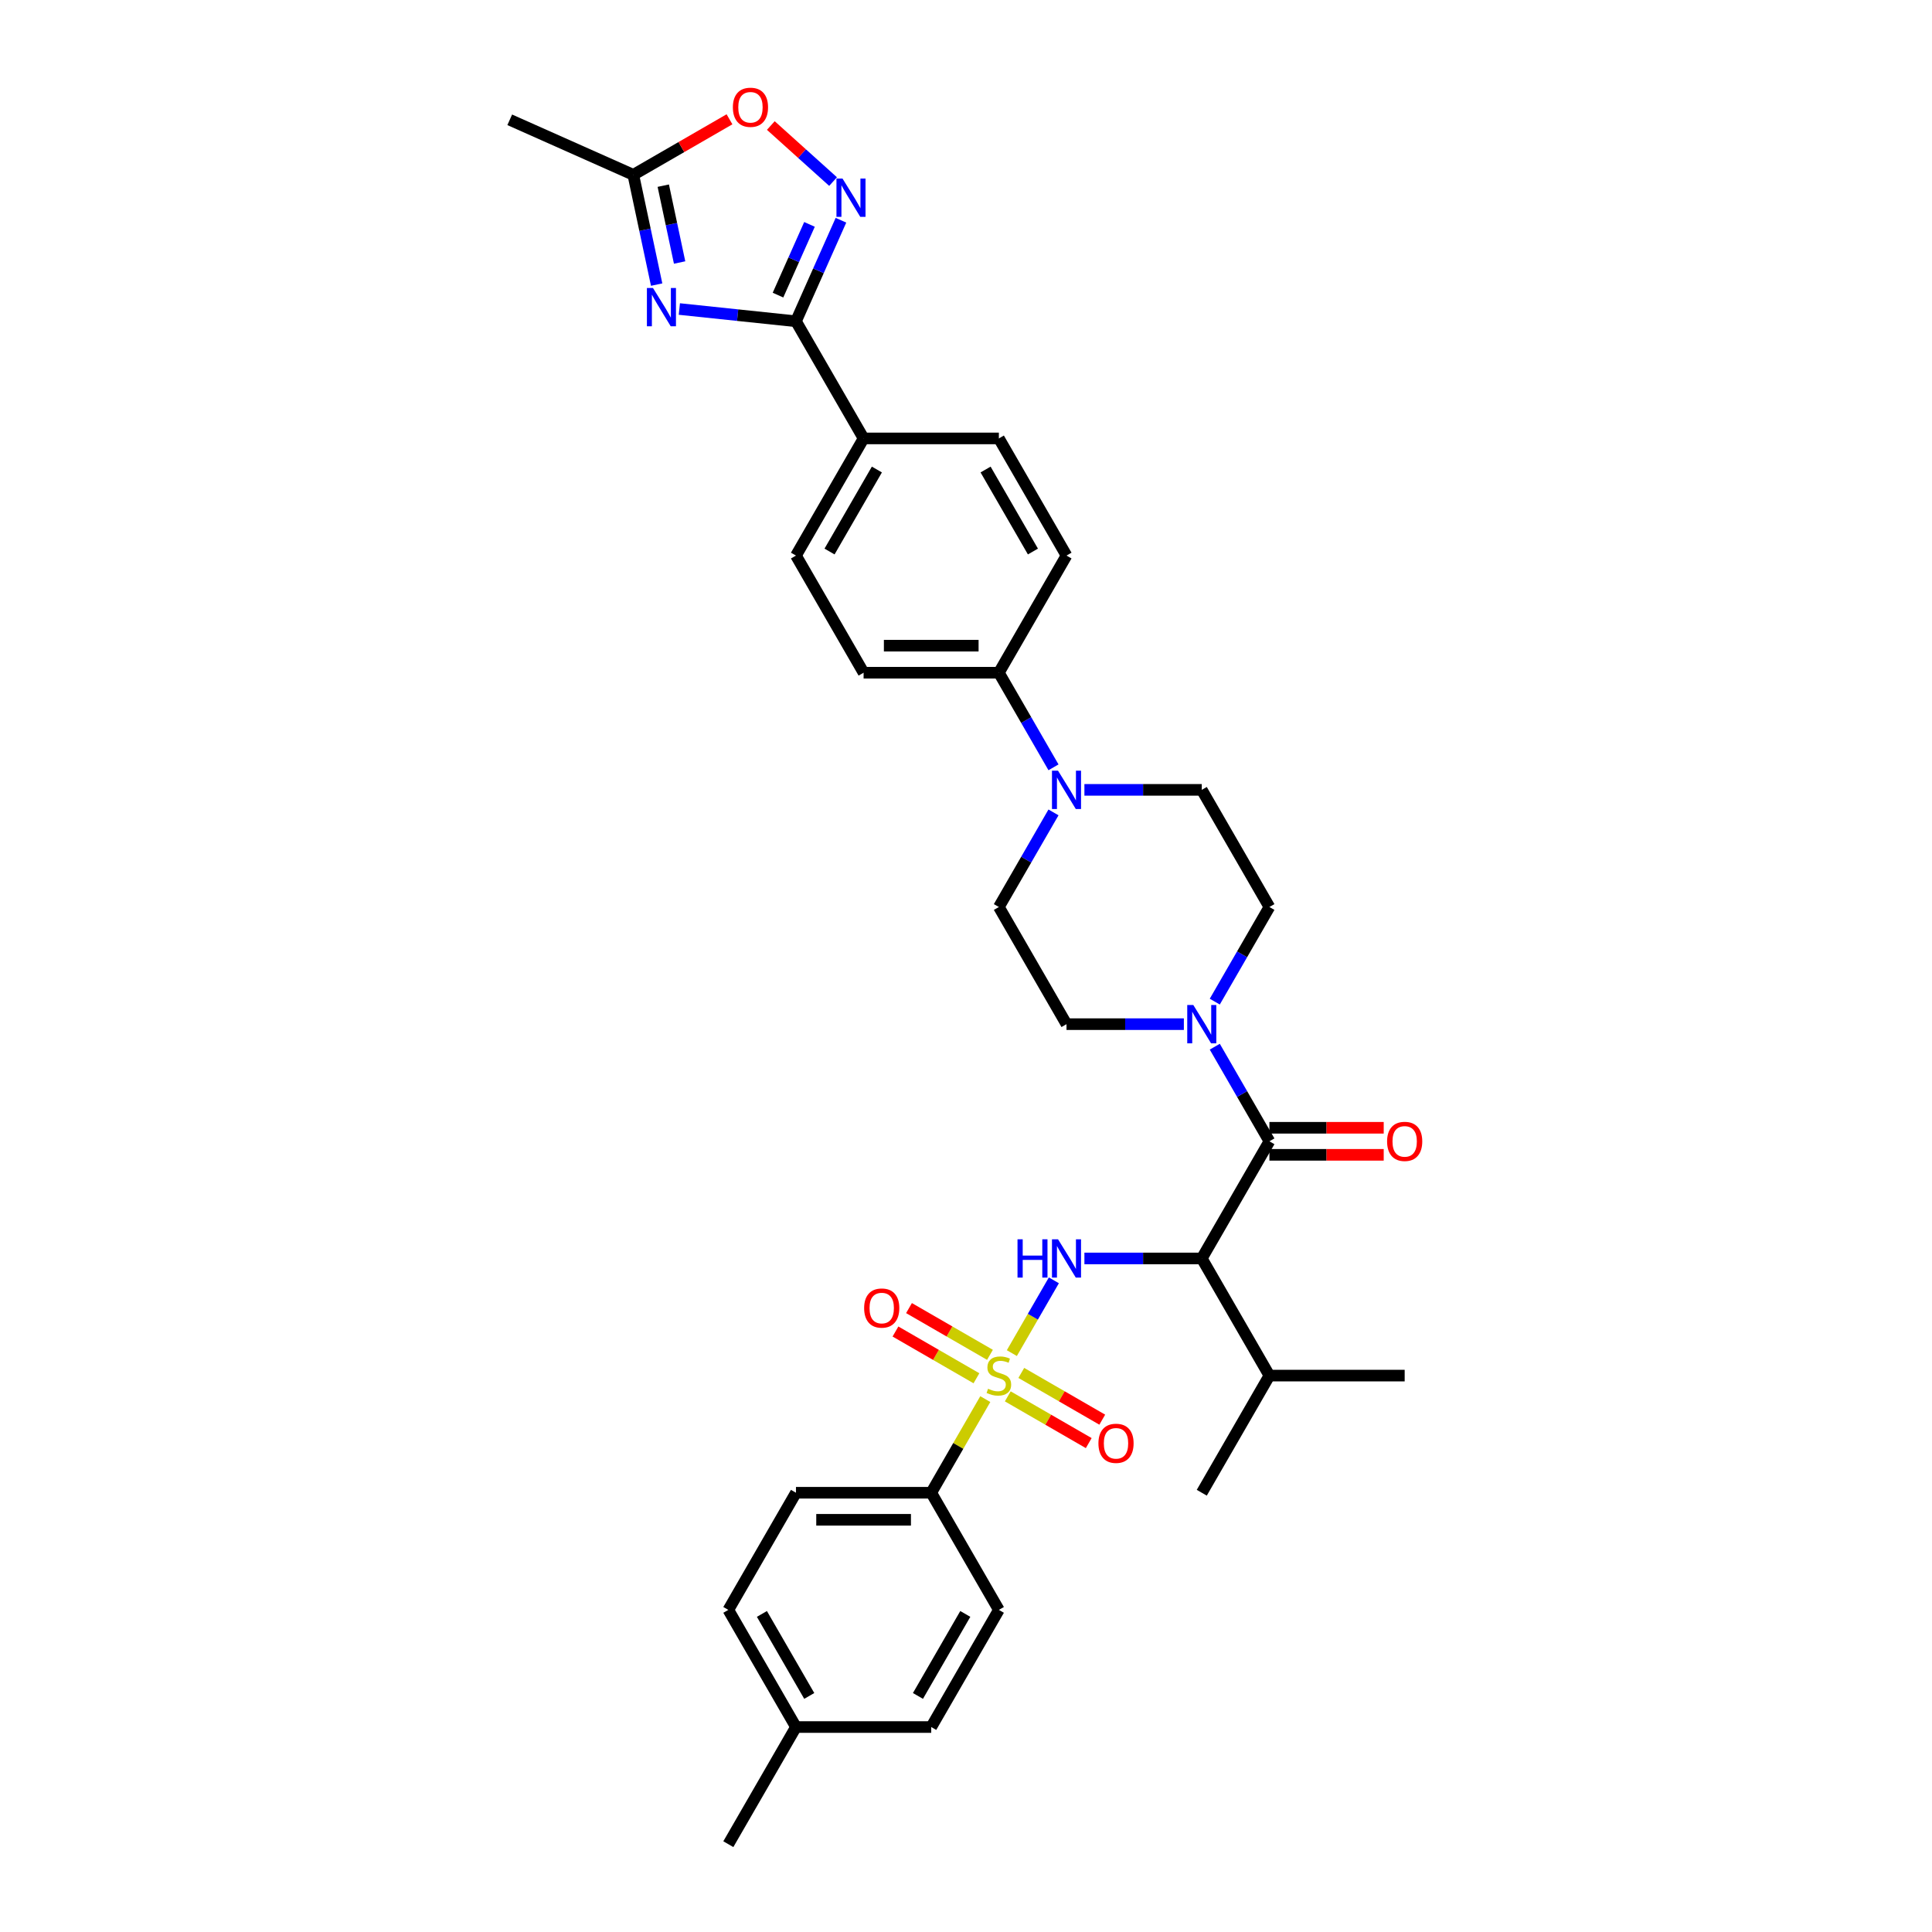 <?xml version='1.0' encoding='iso-8859-1'?>
<svg version='1.1' baseProfile='full'
              xmlns='http://www.w3.org/2000/svg'
                      xmlns:rdkit='http://www.rdkit.org/xml'
                      xmlns:xlink='http://www.w3.org/1999/xlink'
                  xml:space='preserve'
width='1000px' height='1000px' viewBox='0 0 1000 1000'>
<!-- END OF HEADER -->
<rect style='opacity:1.0;fill:#FFFFFF;stroke:none' width='1000' height='1000' x='0' y='0'> </rect>
<path class='bond-1' d='M 523.731,700.369 L 534.606,681.535' style='fill:none;fill-rule:evenodd;stroke:#CCCC00;stroke-width:6px;stroke-linecap:butt;stroke-linejoin:miter;stroke-opacity:1' />
<path class='bond-1' d='M 534.606,681.535 L 545.48,662.7' style='fill:none;fill-rule:evenodd;stroke:#0000FF;stroke-width:6px;stroke-linecap:butt;stroke-linejoin:miter;stroke-opacity:1' />
<path class='bond-10' d='M 509.987,724.175 L 495.996,748.408' style='fill:none;fill-rule:evenodd;stroke:#CCCC00;stroke-width:6px;stroke-linecap:butt;stroke-linejoin:miter;stroke-opacity:1' />
<path class='bond-10' d='M 495.996,748.408 L 482.005,772.641' style='fill:none;fill-rule:evenodd;stroke:#000000;stroke-width:6px;stroke-linecap:butt;stroke-linejoin:miter;stroke-opacity:1' />
<path class='bond-11' d='M 521.62,722.75 L 542.574,734.848' style='fill:none;fill-rule:evenodd;stroke:#CCCC00;stroke-width:6px;stroke-linecap:butt;stroke-linejoin:miter;stroke-opacity:1' />
<path class='bond-11' d='M 542.574,734.848 L 563.529,746.947' style='fill:none;fill-rule:evenodd;stroke:#FF0000;stroke-width:6px;stroke-linecap:butt;stroke-linejoin:miter;stroke-opacity:1' />
<path class='bond-11' d='M 528.621,710.623 L 549.576,722.721' style='fill:none;fill-rule:evenodd;stroke:#CCCC00;stroke-width:6px;stroke-linecap:butt;stroke-linejoin:miter;stroke-opacity:1' />
<path class='bond-11' d='M 549.576,722.721 L 570.53,734.82' style='fill:none;fill-rule:evenodd;stroke:#FF0000;stroke-width:6px;stroke-linecap:butt;stroke-linejoin:miter;stroke-opacity:1' />
<path class='bond-12' d='M 512.406,701.261 L 491.452,689.163' style='fill:none;fill-rule:evenodd;stroke:#CCCC00;stroke-width:6px;stroke-linecap:butt;stroke-linejoin:miter;stroke-opacity:1' />
<path class='bond-12' d='M 491.452,689.163 L 470.497,677.065' style='fill:none;fill-rule:evenodd;stroke:#FF0000;stroke-width:6px;stroke-linecap:butt;stroke-linejoin:miter;stroke-opacity:1' />
<path class='bond-12' d='M 505.404,713.388 L 484.45,701.29' style='fill:none;fill-rule:evenodd;stroke:#CCCC00;stroke-width:6px;stroke-linecap:butt;stroke-linejoin:miter;stroke-opacity:1' />
<path class='bond-12' d='M 484.45,701.29 L 463.496,689.192' style='fill:none;fill-rule:evenodd;stroke:#FF0000;stroke-width:6px;stroke-linecap:butt;stroke-linejoin:miter;stroke-opacity:1' />
<path class='bond-0' d='M 351.629,159.948 L 381.809,163.12' style='fill:none;fill-rule:evenodd;stroke:#0000FF;stroke-width:6px;stroke-linecap:butt;stroke-linejoin:miter;stroke-opacity:1' />
<path class='bond-0' d='M 381.809,163.12 L 411.99,166.292' style='fill:none;fill-rule:evenodd;stroke:#000000;stroke-width:6px;stroke-linecap:butt;stroke-linejoin:miter;stroke-opacity:1' />
<path class='bond-8' d='M 339.879,147.309 L 333.84,118.899' style='fill:none;fill-rule:evenodd;stroke:#0000FF;stroke-width:6px;stroke-linecap:butt;stroke-linejoin:miter;stroke-opacity:1' />
<path class='bond-8' d='M 333.84,118.899 L 327.802,90.488' style='fill:none;fill-rule:evenodd;stroke:#000000;stroke-width:6px;stroke-linecap:butt;stroke-linejoin:miter;stroke-opacity:1' />
<path class='bond-8' d='M 351.765,135.874 L 347.538,115.987' style='fill:none;fill-rule:evenodd;stroke:#0000FF;stroke-width:6px;stroke-linecap:butt;stroke-linejoin:miter;stroke-opacity:1' />
<path class='bond-8' d='M 347.538,115.987 L 343.31,96.1' style='fill:none;fill-rule:evenodd;stroke:#000000;stroke-width:6px;stroke-linecap:butt;stroke-linejoin:miter;stroke-opacity:1' />
<path class='bond-2' d='M 561.291,651.371 L 591.663,651.371' style='fill:none;fill-rule:evenodd;stroke:#0000FF;stroke-width:6px;stroke-linecap:butt;stroke-linejoin:miter;stroke-opacity:1' />
<path class='bond-2' d='M 591.663,651.371 L 622.036,651.371' style='fill:none;fill-rule:evenodd;stroke:#000000;stroke-width:6px;stroke-linecap:butt;stroke-linejoin:miter;stroke-opacity:1' />
<path class='bond-3' d='M 622.036,651.371 L 657.043,590.736' style='fill:none;fill-rule:evenodd;stroke:#000000;stroke-width:6px;stroke-linecap:butt;stroke-linejoin:miter;stroke-opacity:1' />
<path class='bond-20' d='M 622.036,651.371 L 657.043,712.006' style='fill:none;fill-rule:evenodd;stroke:#000000;stroke-width:6px;stroke-linecap:butt;stroke-linejoin:miter;stroke-opacity:1' />
<path class='bond-6' d='M 657.043,590.736 L 642.907,566.251' style='fill:none;fill-rule:evenodd;stroke:#000000;stroke-width:6px;stroke-linecap:butt;stroke-linejoin:miter;stroke-opacity:1' />
<path class='bond-6' d='M 642.907,566.251 L 628.77,541.766' style='fill:none;fill-rule:evenodd;stroke:#0000FF;stroke-width:6px;stroke-linecap:butt;stroke-linejoin:miter;stroke-opacity:1' />
<path class='bond-15' d='M 657.043,597.738 L 686.625,597.738' style='fill:none;fill-rule:evenodd;stroke:#000000;stroke-width:6px;stroke-linecap:butt;stroke-linejoin:miter;stroke-opacity:1' />
<path class='bond-15' d='M 686.625,597.738 L 716.206,597.738' style='fill:none;fill-rule:evenodd;stroke:#FF0000;stroke-width:6px;stroke-linecap:butt;stroke-linejoin:miter;stroke-opacity:1' />
<path class='bond-15' d='M 657.043,583.735 L 686.625,583.735' style='fill:none;fill-rule:evenodd;stroke:#000000;stroke-width:6px;stroke-linecap:butt;stroke-linejoin:miter;stroke-opacity:1' />
<path class='bond-15' d='M 686.625,583.735 L 716.206,583.735' style='fill:none;fill-rule:evenodd;stroke:#FF0000;stroke-width:6px;stroke-linecap:butt;stroke-linejoin:miter;stroke-opacity:1' />
<path class='bond-4' d='M 411.99,166.292 L 446.998,226.927' style='fill:none;fill-rule:evenodd;stroke:#000000;stroke-width:6px;stroke-linecap:butt;stroke-linejoin:miter;stroke-opacity:1' />
<path class='bond-5' d='M 411.99,166.292 L 423.632,140.143' style='fill:none;fill-rule:evenodd;stroke:#000000;stroke-width:6px;stroke-linecap:butt;stroke-linejoin:miter;stroke-opacity:1' />
<path class='bond-5' d='M 423.632,140.143 L 435.275,113.995' style='fill:none;fill-rule:evenodd;stroke:#0000FF;stroke-width:6px;stroke-linecap:butt;stroke-linejoin:miter;stroke-opacity:1' />
<path class='bond-5' d='M 402.69,152.752 L 410.84,134.448' style='fill:none;fill-rule:evenodd;stroke:#000000;stroke-width:6px;stroke-linecap:butt;stroke-linejoin:miter;stroke-opacity:1' />
<path class='bond-5' d='M 410.84,134.448 L 418.99,116.144' style='fill:none;fill-rule:evenodd;stroke:#0000FF;stroke-width:6px;stroke-linecap:butt;stroke-linejoin:miter;stroke-opacity:1' />
<path class='bond-9' d='M 431.198,93.983 L 415.088,79.477' style='fill:none;fill-rule:evenodd;stroke:#0000FF;stroke-width:6px;stroke-linecap:butt;stroke-linejoin:miter;stroke-opacity:1' />
<path class='bond-9' d='M 415.088,79.477 L 398.977,64.971' style='fill:none;fill-rule:evenodd;stroke:#FF0000;stroke-width:6px;stroke-linecap:butt;stroke-linejoin:miter;stroke-opacity:1' />
<path class='bond-16' d='M 628.77,518.437 L 642.907,493.952' style='fill:none;fill-rule:evenodd;stroke:#0000FF;stroke-width:6px;stroke-linecap:butt;stroke-linejoin:miter;stroke-opacity:1' />
<path class='bond-16' d='M 642.907,493.952 L 657.043,469.466' style='fill:none;fill-rule:evenodd;stroke:#000000;stroke-width:6px;stroke-linecap:butt;stroke-linejoin:miter;stroke-opacity:1' />
<path class='bond-17' d='M 612.766,530.101 L 582.393,530.101' style='fill:none;fill-rule:evenodd;stroke:#0000FF;stroke-width:6px;stroke-linecap:butt;stroke-linejoin:miter;stroke-opacity:1' />
<path class='bond-17' d='M 582.393,530.101 L 552.021,530.101' style='fill:none;fill-rule:evenodd;stroke:#000000;stroke-width:6px;stroke-linecap:butt;stroke-linejoin:miter;stroke-opacity:1' />
<path class='bond-7' d='M 545.286,420.496 L 531.149,444.981' style='fill:none;fill-rule:evenodd;stroke:#0000FF;stroke-width:6px;stroke-linecap:butt;stroke-linejoin:miter;stroke-opacity:1' />
<path class='bond-7' d='M 531.149,444.981 L 517.013,469.466' style='fill:none;fill-rule:evenodd;stroke:#000000;stroke-width:6px;stroke-linecap:butt;stroke-linejoin:miter;stroke-opacity:1' />
<path class='bond-14' d='M 545.286,397.167 L 531.149,372.682' style='fill:none;fill-rule:evenodd;stroke:#0000FF;stroke-width:6px;stroke-linecap:butt;stroke-linejoin:miter;stroke-opacity:1' />
<path class='bond-14' d='M 531.149,372.682 L 517.013,348.197' style='fill:none;fill-rule:evenodd;stroke:#000000;stroke-width:6px;stroke-linecap:butt;stroke-linejoin:miter;stroke-opacity:1' />
<path class='bond-35' d='M 561.291,408.832 L 591.663,408.832' style='fill:none;fill-rule:evenodd;stroke:#0000FF;stroke-width:6px;stroke-linecap:butt;stroke-linejoin:miter;stroke-opacity:1' />
<path class='bond-35' d='M 591.663,408.832 L 622.036,408.832' style='fill:none;fill-rule:evenodd;stroke:#000000;stroke-width:6px;stroke-linecap:butt;stroke-linejoin:miter;stroke-opacity:1' />
<path class='bond-30' d='M 327.802,90.488 L 263.84,62.011' style='fill:none;fill-rule:evenodd;stroke:#000000;stroke-width:6px;stroke-linecap:butt;stroke-linejoin:miter;stroke-opacity:1' />
<path class='bond-37' d='M 327.802,90.488 L 352.693,76.117' style='fill:none;fill-rule:evenodd;stroke:#000000;stroke-width:6px;stroke-linecap:butt;stroke-linejoin:miter;stroke-opacity:1' />
<path class='bond-37' d='M 352.693,76.117 L 377.584,61.746' style='fill:none;fill-rule:evenodd;stroke:#FF0000;stroke-width:6px;stroke-linecap:butt;stroke-linejoin:miter;stroke-opacity:1' />
<path class='bond-25' d='M 482.005,772.641 L 411.99,772.641' style='fill:none;fill-rule:evenodd;stroke:#000000;stroke-width:6px;stroke-linecap:butt;stroke-linejoin:miter;stroke-opacity:1' />
<path class='bond-25' d='M 471.503,786.644 L 422.493,786.644' style='fill:none;fill-rule:evenodd;stroke:#000000;stroke-width:6px;stroke-linecap:butt;stroke-linejoin:miter;stroke-opacity:1' />
<path class='bond-26' d='M 482.005,772.641 L 517.013,833.276' style='fill:none;fill-rule:evenodd;stroke:#000000;stroke-width:6px;stroke-linecap:butt;stroke-linejoin:miter;stroke-opacity:1' />
<path class='bond-13' d='M 446.998,226.927 L 411.99,287.562' style='fill:none;fill-rule:evenodd;stroke:#000000;stroke-width:6px;stroke-linecap:butt;stroke-linejoin:miter;stroke-opacity:1' />
<path class='bond-13' d='M 453.874,243.024 L 429.368,285.468' style='fill:none;fill-rule:evenodd;stroke:#000000;stroke-width:6px;stroke-linecap:butt;stroke-linejoin:miter;stroke-opacity:1' />
<path class='bond-36' d='M 446.998,226.927 L 517.013,226.927' style='fill:none;fill-rule:evenodd;stroke:#000000;stroke-width:6px;stroke-linecap:butt;stroke-linejoin:miter;stroke-opacity:1' />
<path class='bond-23' d='M 517.013,348.197 L 552.021,287.562' style='fill:none;fill-rule:evenodd;stroke:#000000;stroke-width:6px;stroke-linecap:butt;stroke-linejoin:miter;stroke-opacity:1' />
<path class='bond-24' d='M 517.013,348.197 L 446.998,348.197' style='fill:none;fill-rule:evenodd;stroke:#000000;stroke-width:6px;stroke-linecap:butt;stroke-linejoin:miter;stroke-opacity:1' />
<path class='bond-24' d='M 506.511,334.194 L 457.5,334.194' style='fill:none;fill-rule:evenodd;stroke:#000000;stroke-width:6px;stroke-linecap:butt;stroke-linejoin:miter;stroke-opacity:1' />
<path class='bond-19' d='M 657.043,469.466 L 622.036,408.832' style='fill:none;fill-rule:evenodd;stroke:#000000;stroke-width:6px;stroke-linecap:butt;stroke-linejoin:miter;stroke-opacity:1' />
<path class='bond-18' d='M 552.021,530.101 L 517.013,469.466' style='fill:none;fill-rule:evenodd;stroke:#000000;stroke-width:6px;stroke-linecap:butt;stroke-linejoin:miter;stroke-opacity:1' />
<path class='bond-31' d='M 657.043,712.006 L 622.036,772.641' style='fill:none;fill-rule:evenodd;stroke:#000000;stroke-width:6px;stroke-linecap:butt;stroke-linejoin:miter;stroke-opacity:1' />
<path class='bond-32' d='M 657.043,712.006 L 727.058,712.006' style='fill:none;fill-rule:evenodd;stroke:#000000;stroke-width:6px;stroke-linecap:butt;stroke-linejoin:miter;stroke-opacity:1' />
<path class='bond-21' d='M 517.013,226.927 L 552.021,287.562' style='fill:none;fill-rule:evenodd;stroke:#000000;stroke-width:6px;stroke-linecap:butt;stroke-linejoin:miter;stroke-opacity:1' />
<path class='bond-21' d='M 510.137,243.024 L 534.642,285.468' style='fill:none;fill-rule:evenodd;stroke:#000000;stroke-width:6px;stroke-linecap:butt;stroke-linejoin:miter;stroke-opacity:1' />
<path class='bond-22' d='M 411.99,287.562 L 446.998,348.197' style='fill:none;fill-rule:evenodd;stroke:#000000;stroke-width:6px;stroke-linecap:butt;stroke-linejoin:miter;stroke-opacity:1' />
<path class='bond-27' d='M 411.99,772.641 L 376.983,833.276' style='fill:none;fill-rule:evenodd;stroke:#000000;stroke-width:6px;stroke-linecap:butt;stroke-linejoin:miter;stroke-opacity:1' />
<path class='bond-28' d='M 517.013,833.276 L 482.005,893.911' style='fill:none;fill-rule:evenodd;stroke:#000000;stroke-width:6px;stroke-linecap:butt;stroke-linejoin:miter;stroke-opacity:1' />
<path class='bond-28' d='M 499.635,835.369 L 475.13,877.814' style='fill:none;fill-rule:evenodd;stroke:#000000;stroke-width:6px;stroke-linecap:butt;stroke-linejoin:miter;stroke-opacity:1' />
<path class='bond-34' d='M 376.983,833.276 L 411.99,893.911' style='fill:none;fill-rule:evenodd;stroke:#000000;stroke-width:6px;stroke-linecap:butt;stroke-linejoin:miter;stroke-opacity:1' />
<path class='bond-34' d='M 394.361,835.369 L 418.866,877.814' style='fill:none;fill-rule:evenodd;stroke:#000000;stroke-width:6px;stroke-linecap:butt;stroke-linejoin:miter;stroke-opacity:1' />
<path class='bond-29' d='M 482.005,893.911 L 411.99,893.911' style='fill:none;fill-rule:evenodd;stroke:#000000;stroke-width:6px;stroke-linecap:butt;stroke-linejoin:miter;stroke-opacity:1' />
<path class='bond-33' d='M 411.99,893.911 L 376.983,954.545' style='fill:none;fill-rule:evenodd;stroke:#000000;stroke-width:6px;stroke-linecap:butt;stroke-linejoin:miter;stroke-opacity:1' />
<path  class='atom-0' d='M 511.412 718.811
Q 511.636 718.895, 512.56 719.287
Q 513.484 719.68, 514.492 719.932
Q 515.529 720.156, 516.537 720.156
Q 518.413 720.156, 519.505 719.259
Q 520.598 718.335, 520.598 716.739
Q 520.598 715.647, 520.038 714.975
Q 519.505 714.302, 518.665 713.938
Q 517.825 713.574, 516.425 713.154
Q 514.66 712.622, 513.596 712.118
Q 512.56 711.614, 511.804 710.55
Q 511.076 709.485, 511.076 707.693
Q 511.076 705.2, 512.756 703.66
Q 514.464 702.12, 517.825 702.12
Q 520.122 702.12, 522.726 703.212
L 522.082 705.368
Q 519.702 704.388, 517.909 704.388
Q 515.977 704.388, 514.912 705.2
Q 513.848 705.985, 513.876 707.357
Q 513.876 708.421, 514.408 709.065
Q 514.969 709.709, 515.753 710.074
Q 516.565 710.438, 517.909 710.858
Q 519.702 711.418, 520.766 711.978
Q 521.83 712.538, 522.586 713.686
Q 523.37 714.807, 523.37 716.739
Q 523.37 719.484, 521.522 720.968
Q 519.702 722.424, 516.649 722.424
Q 514.884 722.424, 513.54 722.032
Q 512.224 721.668, 510.656 721.024
L 511.412 718.811
' fill='#CCCC00'/>
<path  class='atom-1' d='M 337.976 149.059
L 344.473 159.562
Q 345.117 160.598, 346.153 162.474
Q 347.19 164.351, 347.246 164.463
L 347.246 149.059
L 349.878 149.059
L 349.878 168.888
L 347.162 168.888
L 340.188 157.405
Q 339.376 156.061, 338.508 154.52
Q 337.668 152.98, 337.416 152.504
L 337.416 168.888
L 334.839 168.888
L 334.839 149.059
L 337.976 149.059
' fill='#0000FF'/>
<path  class='atom-2' d='M 526.661 641.457
L 529.35 641.457
L 529.35 649.887
L 539.488 649.887
L 539.488 641.457
L 542.176 641.457
L 542.176 661.285
L 539.488 661.285
L 539.488 652.127
L 529.35 652.127
L 529.35 661.285
L 526.661 661.285
L 526.661 641.457
' fill='#0000FF'/>
<path  class='atom-2' d='M 547.638 641.457
L 554.135 651.959
Q 554.779 652.995, 555.815 654.872
Q 556.852 656.748, 556.908 656.86
L 556.908 641.457
L 559.54 641.457
L 559.54 661.285
L 556.824 661.285
L 549.85 649.803
Q 549.038 648.458, 548.17 646.918
Q 547.329 645.378, 547.077 644.902
L 547.077 661.285
L 544.501 661.285
L 544.501 641.457
L 547.638 641.457
' fill='#0000FF'/>
<path  class='atom-6' d='M 436.085 92.416
L 442.582 102.918
Q 443.227 103.954, 444.263 105.831
Q 445.299 107.707, 445.355 107.819
L 445.355 92.416
L 447.988 92.416
L 447.988 112.244
L 445.271 112.244
L 438.297 100.762
Q 437.485 99.417, 436.617 97.877
Q 435.777 96.337, 435.525 95.861
L 435.525 112.244
L 432.948 112.244
L 432.948 92.416
L 436.085 92.416
' fill='#0000FF'/>
<path  class='atom-7' d='M 617.653 520.187
L 624.15 530.689
Q 624.794 531.726, 625.83 533.602
Q 626.867 535.478, 626.923 535.59
L 626.923 520.187
L 629.555 520.187
L 629.555 540.015
L 626.839 540.015
L 619.865 528.533
Q 619.053 527.189, 618.185 525.648
Q 617.345 524.108, 617.093 523.632
L 617.093 540.015
L 614.516 540.015
L 614.516 520.187
L 617.653 520.187
' fill='#0000FF'/>
<path  class='atom-8' d='M 547.638 398.917
L 554.135 409.42
Q 554.779 410.456, 555.815 412.332
Q 556.852 414.209, 556.908 414.321
L 556.908 398.917
L 559.54 398.917
L 559.54 418.746
L 556.824 418.746
L 549.85 407.263
Q 549.038 405.919, 548.17 404.379
Q 547.329 402.838, 547.077 402.362
L 547.077 418.746
L 544.501 418.746
L 544.501 398.917
L 547.638 398.917
' fill='#0000FF'/>
<path  class='atom-10' d='M 379.335 55.537
Q 379.335 50.776, 381.687 48.115
Q 384.04 45.455, 388.437 45.455
Q 392.834 45.455, 395.186 48.115
Q 397.539 50.776, 397.539 55.537
Q 397.539 60.354, 395.158 63.098
Q 392.778 65.815, 388.437 65.815
Q 384.068 65.815, 381.687 63.098
Q 379.335 60.382, 379.335 55.537
M 388.437 63.575
Q 391.461 63.575, 393.086 61.558
Q 394.738 59.514, 394.738 55.537
Q 394.738 51.644, 393.086 49.684
Q 391.461 47.695, 388.437 47.695
Q 385.412 47.695, 383.76 49.656
Q 382.135 51.616, 382.135 55.537
Q 382.135 59.542, 383.76 61.558
Q 385.412 63.575, 388.437 63.575
' fill='#FF0000'/>
<path  class='atom-12' d='M 568.546 747.07
Q 568.546 742.308, 570.898 739.648
Q 573.251 736.987, 577.648 736.987
Q 582.045 736.987, 584.397 739.648
Q 586.75 742.308, 586.75 747.07
Q 586.75 751.887, 584.369 754.631
Q 581.989 757.348, 577.648 757.348
Q 573.279 757.348, 570.898 754.631
Q 568.546 751.915, 568.546 747.07
M 577.648 755.107
Q 580.672 755.107, 582.297 753.091
Q 583.949 751.046, 583.949 747.07
Q 583.949 743.177, 582.297 741.216
Q 580.672 739.228, 577.648 739.228
Q 574.623 739.228, 572.971 741.188
Q 571.346 743.149, 571.346 747.07
Q 571.346 751.074, 572.971 753.091
Q 574.623 755.107, 577.648 755.107
' fill='#FF0000'/>
<path  class='atom-13' d='M 447.276 677.054
Q 447.276 672.293, 449.629 669.633
Q 451.981 666.972, 456.378 666.972
Q 460.775 666.972, 463.128 669.633
Q 465.48 672.293, 465.48 677.054
Q 465.48 681.871, 463.1 684.616
Q 460.719 687.333, 456.378 687.333
Q 452.009 687.333, 449.629 684.616
Q 447.276 681.899, 447.276 677.054
M 456.378 685.092
Q 459.403 685.092, 461.027 683.076
Q 462.679 681.031, 462.679 677.054
Q 462.679 673.162, 461.027 671.201
Q 459.403 669.213, 456.378 669.213
Q 453.353 669.213, 451.701 671.173
Q 450.077 673.134, 450.077 677.054
Q 450.077 681.059, 451.701 683.076
Q 453.353 685.092, 456.378 685.092
' fill='#FF0000'/>
<path  class='atom-16' d='M 717.956 590.792
Q 717.956 586.031, 720.309 583.371
Q 722.661 580.71, 727.058 580.71
Q 731.455 580.71, 733.808 583.371
Q 736.16 586.031, 736.16 590.792
Q 736.16 595.609, 733.78 598.354
Q 731.399 601.07, 727.058 601.07
Q 722.689 601.07, 720.309 598.354
Q 717.956 595.637, 717.956 590.792
M 727.058 598.83
Q 730.083 598.83, 731.707 596.813
Q 733.36 594.769, 733.36 590.792
Q 733.36 586.899, 731.707 584.939
Q 730.083 582.95, 727.058 582.95
Q 724.034 582.95, 722.381 584.911
Q 720.757 586.871, 720.757 590.792
Q 720.757 594.797, 722.381 596.813
Q 724.034 598.83, 727.058 598.83
' fill='#FF0000'/>
</svg>
